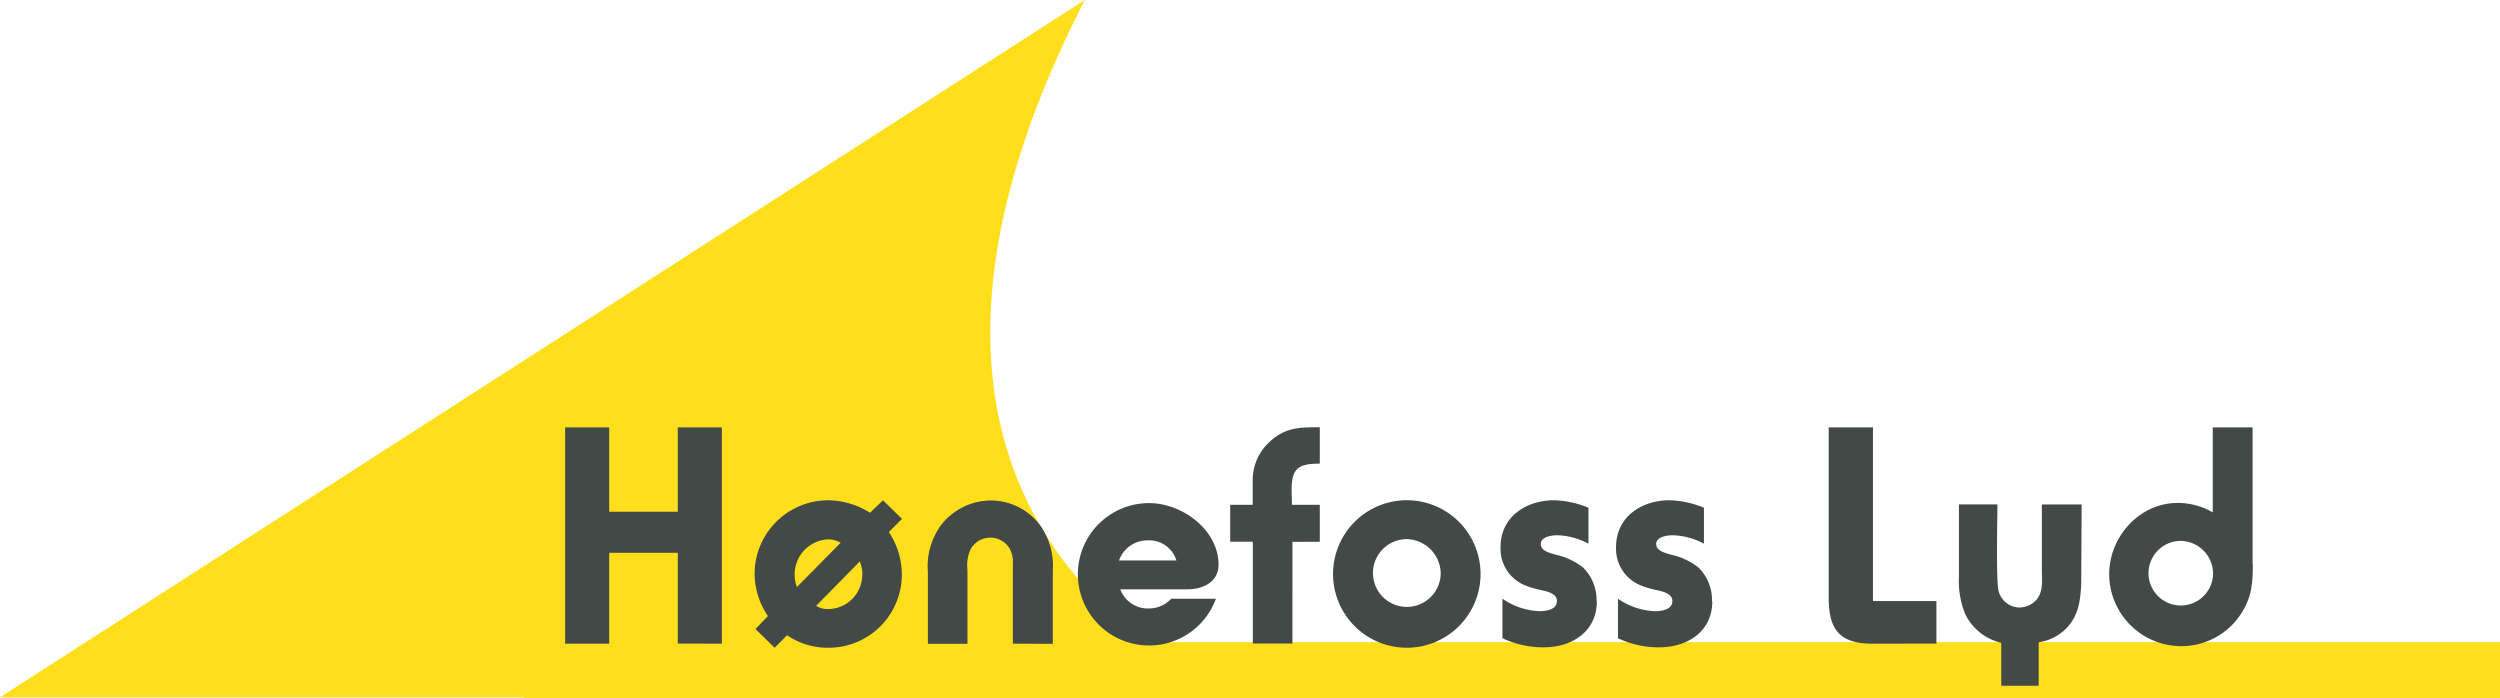 <svg xmlns="http://www.w3.org/2000/svg" width="346.798" height="96.859"><g data-name="Group 1559" style="isolation:isolate"><path d="M150.477 0L0 96.729h173.351S110.981 76.925 150.477 0z" fill="#ffdf1c"/><path fill="#ffdf1c" d="M72.653 89.076h274.145v7.783H72.653z"/><path d="M100.136 89.292v-30h-6.114v11.692h-9.513V59.291h-6.114v30h6.114V76.683h9.513v12.591zm25-17.3l-2.646-2.594-1.8 1.73a11.1 11.1 0 00-5.8-1.73 10.222 10.222 0 00-10.213 10.162 10.577 10.577 0 001.851 5.9l-1.73 1.8 2.655 2.594 1.73-1.73a9.988 9.988 0 005.716 1.73 10.153 10.153 0 0010.2-10.248 10.637 10.637 0 00-1.8-5.8l1.842-1.842zm-8.544 3.321l-6.047 6.126a4.929 4.929 0 01-.311-1.8 4.852 4.852 0 014.679-4.817 3.286 3.286 0 011.73.493zm3.018 4.367a4.765 4.765 0 01-4.817 4.808 2.776 2.776 0 01-1.574-.45l6.054-6.157a4.911 4.911 0 01.363 1.8zm26.435 9.629V79.121a9.712 9.712 0 00-1.617-6.054 8.519 8.519 0 00-7.014-3.641 8.769 8.769 0 00-6.97 3.554 9.636 9.636 0 00-1.73 6.339v9.989h5.492v-10.23a5.388 5.388 0 01.45-2.923 3.139 3.139 0 015.44 0 4.039 4.039 0 01.406 2.067v11.07zm22.991-10.975c0-4.86-5.085-8.544-9.625-8.544a9.876 9.876 0 109.262 13.266h-6.209a4.194 4.194 0 01-3.1 1.349 4.073 4.073 0 01-3.961-2.655h9.305c2.123 0 4.328-.985 4.328-3.416zm-5.846-.588h-7.965a4.186 4.186 0 014.047-2.785 3.926 3.926 0 013.918 2.785zm19.891-2.594v-5.128h-3.866c0-.718-.043-1.392-.043-2.11 0-3.018 1.029-3.6 3.909-3.6v-5.04h-.865c-2.43 0-4.186.268-6.054 1.98a7.161 7.161 0 00-2.387 5.535v3.235h-3.122v5.128h3.139v14.122h5.492V75.169zm22.3 4.454a10.231 10.231 0 10-10.2 10.248 10.231 10.231 0 0010.2-10.248zm-5.526-.052a4.7 4.7 0 11-4.722-4.765 4.826 4.826 0 014.722 4.765zm21.62 3.822a6.3 6.3 0 00-1.851-4.627 9.3 9.3 0 00-3.814-1.8c-.726-.225-2.076-.493-2.076-1.487s1.487-1.211 2.292-1.211a9.7 9.7 0 014.324 1.167v-4.984a13.284 13.284 0 00-4.774-1.038c-3.866 0-7.42 2.292-7.42 6.477a5.466 5.466 0 003.6 5.4 10.585 10.585 0 001.626.493c.865.225 2.594.406 2.594 1.617s-1.531 1.4-2.43 1.4a9.668 9.668 0 01-5.128-1.73v5.481a13.252 13.252 0 005.716 1.263c3.909 0 7.377-2.162 7.377-6.391zm16.008 0a6.322 6.322 0 00-1.842-4.627 9.323 9.323 0 00-3.822-1.8c-.726-.225-2.076-.493-2.076-1.487s1.487-1.211 2.3-1.211a9.7 9.7 0 014.324 1.167v-4.984a13.275 13.275 0 00-4.765-1.038c-3.874 0-7.42 2.292-7.42 6.477a5.457 5.457 0 003.6 5.4 10.2 10.2 0 001.617.493c.865.225 2.594.406 2.594 1.617s-1.531 1.4-2.43 1.4a9.643 9.643 0 01-5.12-1.73v5.481a13.18 13.18 0 005.708 1.263c3.909 0 7.377-2.162 7.377-6.391zm31.133 5.9v-5.9h-8.8V59.291h-6.141v23.653c0 4.454 1.574 6.348 6.114 6.348zm19.787-5.5a18.722 18.722 0 00.3-2.776l.061-11.018h-5.518v8.992c0 1.73.32 3.554-1.3 4.722a3.364 3.364 0 01-1.8.579 3.035 3.035 0 01-2.88-2.2c-.406-1.349-.182-10.032-.182-12.107h-5.339v10.027a12.22 12.22 0 00.865 5.189 7.42 7.42 0 006.746 4.177 13.9 13.9 0 004.523-.51 6.719 6.719 0 002.888-1.825 6.633 6.633 0 001.617-3.234zm24.076-5.552V59.291h-5.526v11.788a9.746 9.746 0 00-4.852-1.315c-5.3 0-9.513 4.67-9.513 9.893a10.015 10.015 0 009.98 9.98 9.876 9.876 0 008.363-4.584c1.444-2.249 1.574-4.186 1.574-6.8zm-5.483 1.444a4.48 4.48 0 11-4.5-4.635 4.558 4.558 0 014.5 4.635z" fill="#424947"/><path data-name="Rectangle" fill="#424947" d="M277.613 88.211h5.189v6.918h-5.189z"/></g></svg>
